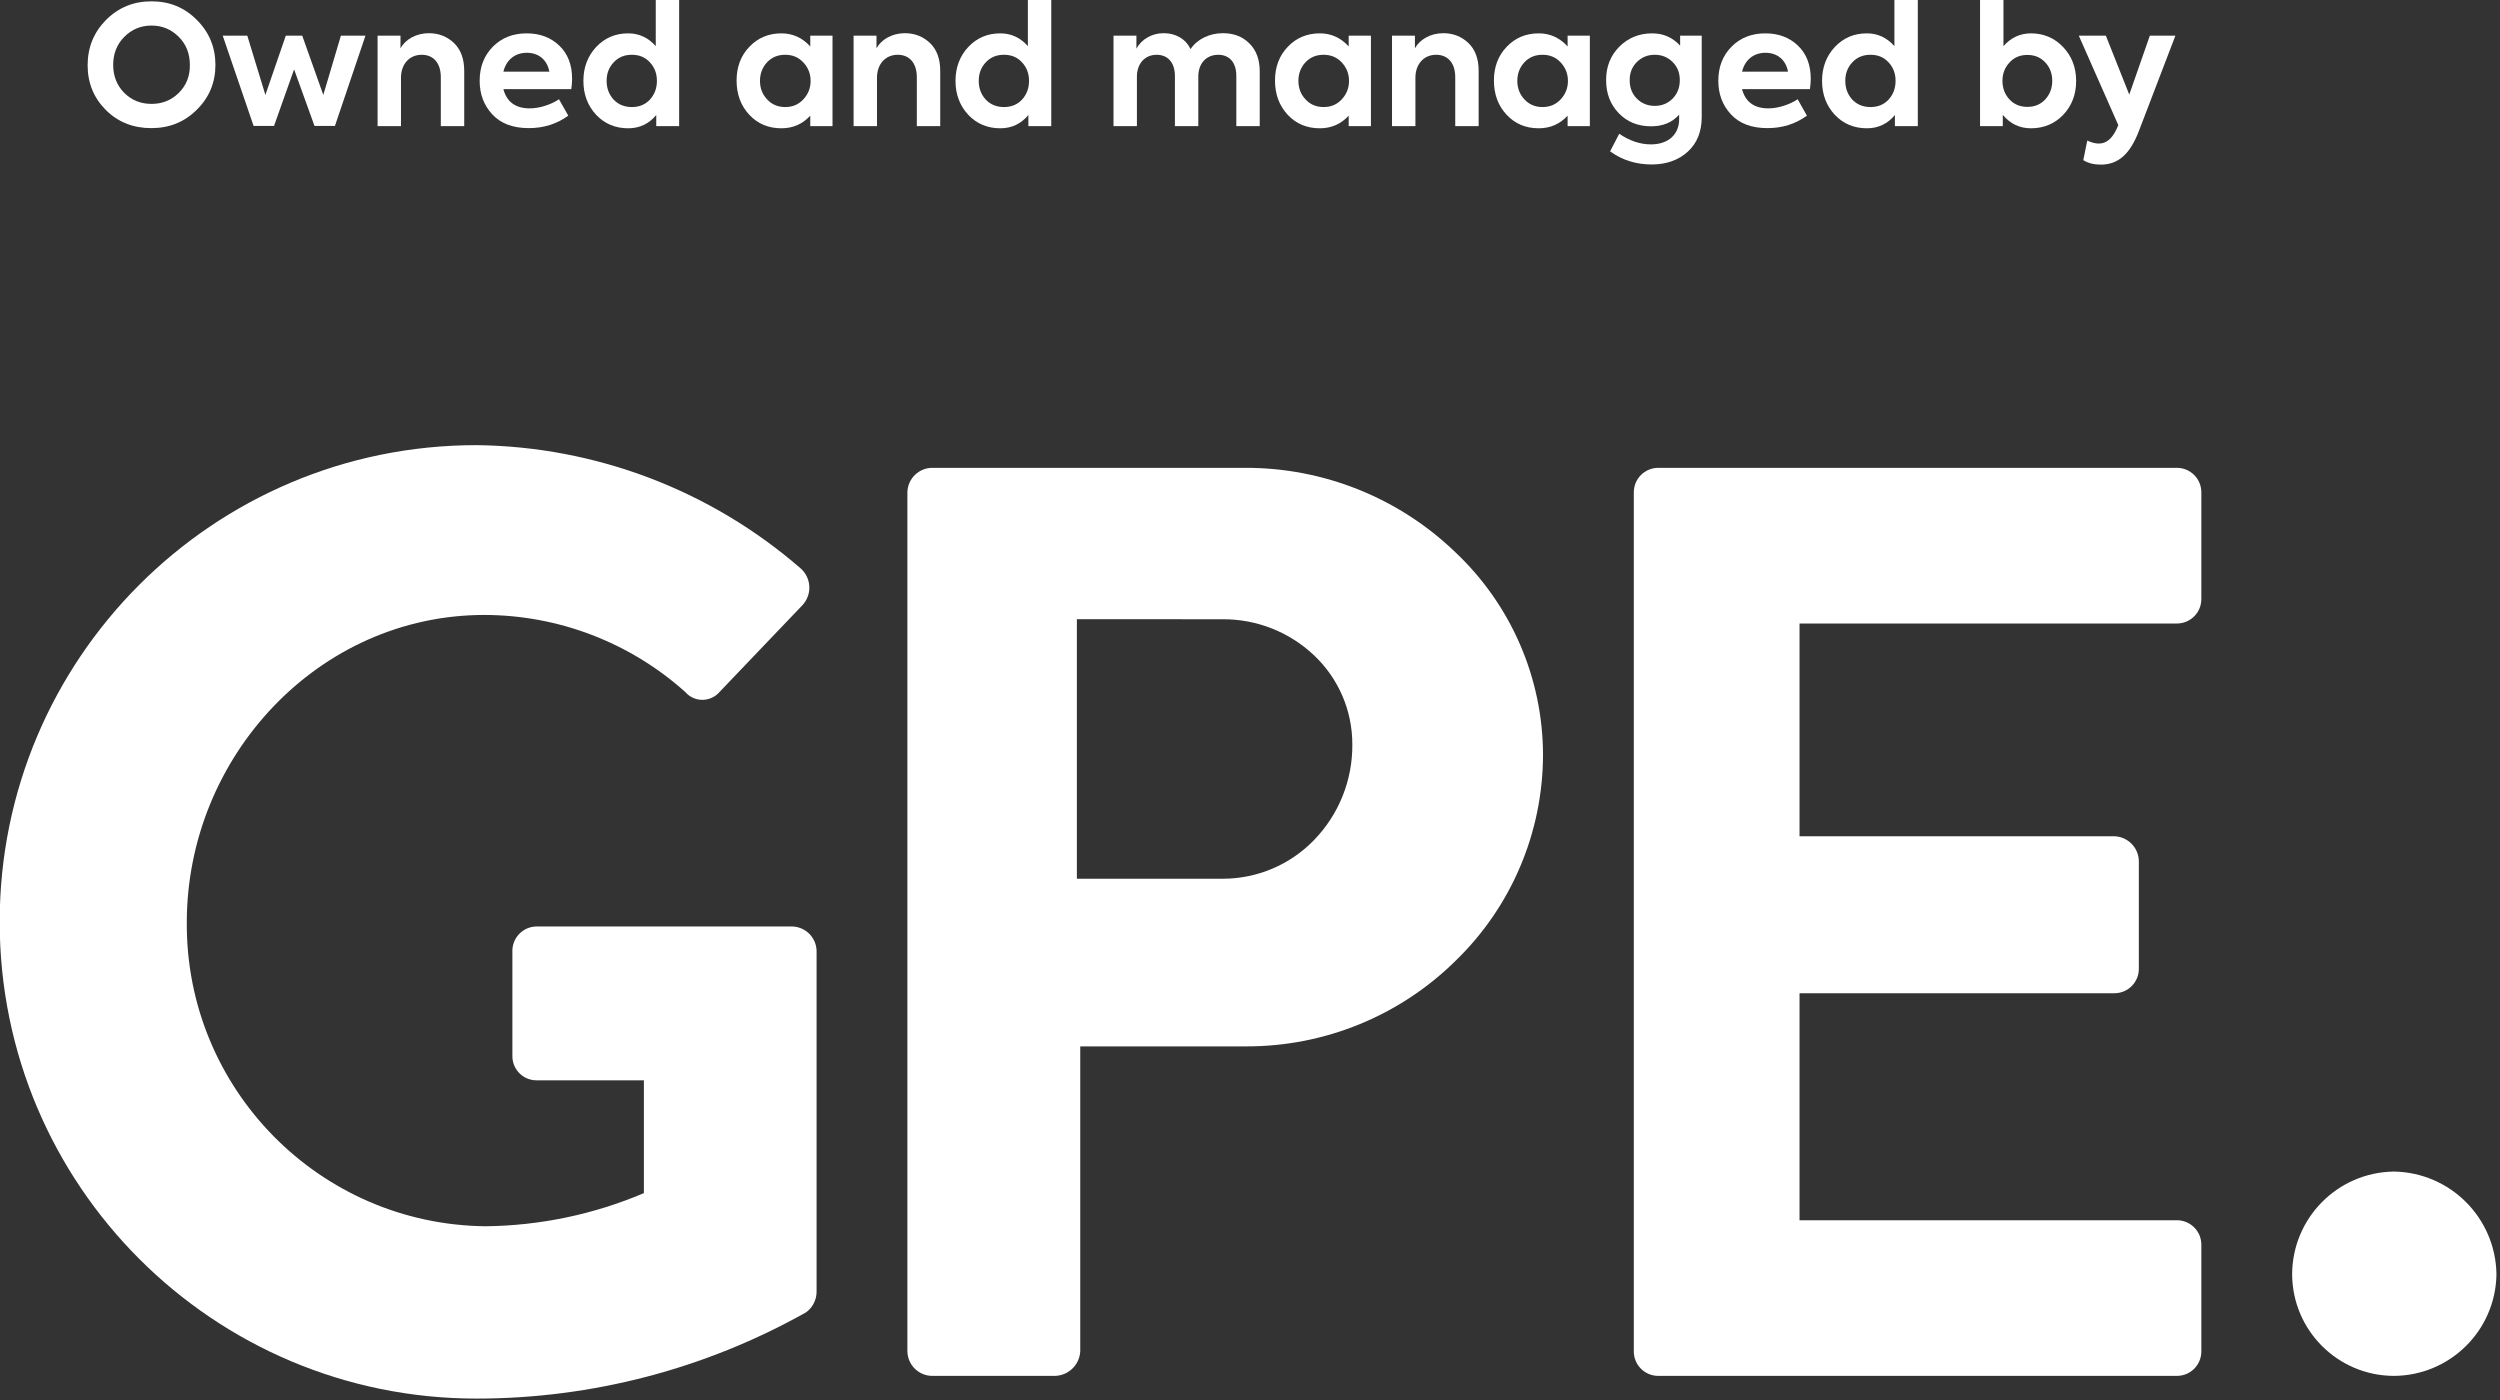 <?xml version="1.0" encoding="UTF-8"?> <svg xmlns="http://www.w3.org/2000/svg" xmlns:xlink="http://www.w3.org/1999/xlink" width="482px" height="270px" viewBox="0 0 482 270" version="1.1"><rect x="0" y="0" width="482" height="270" fill="#333333" stroke="none"/><title>gpe-logo-white-owned</title><g id="gpe-logo-white-owned" stroke="none" stroke-width="1" fill="none" fill-rule="evenodd"><g id="Owned-_-managed-by_AllWhite" transform="translate(-0.06, 0)" fill="#FFFFFF"><path d="M34.521,7.104 C33.081,5.663 31.353,4.928 29.273,4.928 C27.194,4.928 25.466,5.663 24.026,7.104 C22.585,8.543 21.882,10.367 21.882,12.511 C21.882,14.655 22.585,16.446 23.994,17.887 C25.434,19.326 27.194,20.03 29.273,20.03 C31.353,20.03 33.113,19.326 34.553,17.887 C35.994,16.446 36.697,14.655 36.665,12.511 C36.665,10.335 35.96,8.543 34.521,7.104 Z M20.474,21.214 C18.138,18.879 16.955,15.999 16.955,12.575 C16.955,9.151 18.138,6.239 20.506,3.84 C22.906,1.439 25.818,0.256 29.273,0.256 C32.73,0.256 35.641,1.439 38.009,3.84 C40.409,6.239 41.593,9.119 41.593,12.511 C41.593,15.902 40.409,18.782 38.009,21.15 C35.641,23.519 32.73,24.702 29.242,24.702 C25.753,24.702 22.81,23.55 20.474,21.214 L20.474,21.214 Z" id="Fill-1"></path><polyline id="Fill-2" points="48.955 24.286 43.002 6.879 47.738 6.879 51.226 18.303 55.162 6.879 58.33 6.879 62.393 18.303 65.785 6.879 70.521 6.879 64.632 24.286 60.697 24.286 56.761 13.375 52.89 24.286 48.955 24.286"></polyline><path d="M72.859,24.318 L72.859,6.879 L77.274,6.879 L77.274,9.311 C78.203,7.615 80.282,6.399 82.746,6.399 C84.633,6.399 86.265,7.039 87.578,8.287 C88.889,9.535 89.561,11.327 89.561,13.663 L89.561,24.318 L85.049,24.318 L85.049,14.879 C85.049,12.095 83.578,10.56 81.37,10.56 C78.97,10.56 77.371,12.383 77.371,14.975 L77.371,24.318 L72.859,24.318" id="Fill-3"></path><path d="M97.114,13.823 L105.977,13.823 C105.561,11.551 103.929,10.175 101.625,10.175 C99.353,10.175 97.658,11.551 97.114,13.823 Z M110.201,17.183 L97.114,17.183 C97.753,19.646 99.45,20.894 102.202,20.894 C104.089,20.894 106.33,20.158 107.833,19.135 L109.624,22.303 C107.417,23.902 104.889,24.702 102.009,24.702 C98.937,24.702 96.602,23.807 94.97,22.046 C93.337,20.286 92.538,18.11 92.538,15.583 C92.538,12.927 93.371,10.751 95.066,9.023 C96.761,7.295 98.937,6.432 101.625,6.432 C104.154,6.432 106.265,7.231 107.897,8.799 C109.529,10.367 110.361,12.478 110.361,15.199 C110.361,15.807 110.296,16.478 110.201,17.183 L110.201,17.183 Z" id="Fill-4"></path><path d="M125.369,12.031 C124.473,11.039 123.322,10.56 121.881,10.56 C120.441,10.56 119.29,11.039 118.361,12.031 C117.465,12.991 117.017,14.175 117.017,15.583 C117.017,17.022 117.465,18.207 118.361,19.198 C119.29,20.158 120.441,20.639 121.881,20.639 C123.322,20.639 124.473,20.158 125.369,19.198 C126.265,18.207 126.712,17.022 126.712,15.583 C126.712,14.175 126.265,12.991 125.369,12.031 Z M126.489,0 L131,0 L131,24.318 L126.585,24.318 L126.585,22.174 C125.177,23.87 123.385,24.734 121.177,24.734 C118.713,24.734 116.634,23.87 115.001,22.143 C113.37,20.383 112.539,18.207 112.539,15.583 C112.539,12.991 113.37,10.815 115.001,9.056 C116.665,7.295 118.713,6.432 121.177,6.432 C123.289,6.432 125.048,7.264 126.489,8.895 L126.489,0 L126.489,0 Z" id="Fill-5"></path><path d="M154.937,12.031 C154.009,11.039 152.857,10.56 151.449,10.56 C150.009,10.56 148.857,11.039 147.929,12.031 C147.033,13.022 146.585,14.207 146.585,15.583 C146.585,16.99 147.033,18.175 147.96,19.166 C148.889,20.158 150.04,20.639 151.449,20.639 C152.857,20.639 154.009,20.158 154.937,19.166 C155.865,18.175 156.345,16.99 156.345,15.583 C156.345,14.207 155.865,13.022 154.937,12.031 Z M156.281,6.879 L160.568,6.879 L160.568,24.318 L156.281,24.318 L156.281,22.303 C154.777,23.935 152.921,24.734 150.712,24.734 C148.217,24.734 146.137,23.87 144.505,22.11 C142.874,20.351 142.074,18.143 142.074,15.519 C142.074,12.894 142.906,10.719 144.538,9.023 C146.169,7.295 148.249,6.432 150.712,6.432 C152.888,6.432 154.745,7.264 156.281,8.959 L156.281,6.879 L156.281,6.879 Z" id="Fill-6"></path><path d="M164.633,24.318 L164.633,6.879 L169.048,6.879 L169.048,9.311 C169.977,7.615 172.056,6.399 174.521,6.399 C176.409,6.399 178.04,7.039 179.352,8.287 C180.664,9.535 181.335,11.327 181.335,13.663 L181.335,24.318 L176.824,24.318 L176.824,14.879 C176.824,12.095 175.353,10.56 173.144,10.56 C170.745,10.56 169.145,12.383 169.145,14.975 L169.145,24.318 L164.633,24.318" id="Fill-7"></path><path d="M197.113,12.031 C196.216,11.039 195.064,10.56 193.624,10.56 C192.185,10.56 191.033,11.039 190.105,12.031 C189.208,12.991 188.761,14.175 188.761,15.583 C188.761,17.022 189.208,18.207 190.105,19.198 C191.033,20.158 192.185,20.639 193.624,20.639 C195.064,20.639 196.216,20.158 197.113,19.198 C198.008,18.207 198.457,17.022 198.457,15.583 C198.457,14.175 198.008,12.991 197.113,12.031 Z M198.232,0 L202.744,0 L202.744,24.318 L198.328,24.318 L198.328,22.174 C196.919,23.87 195.128,24.734 192.92,24.734 C190.457,24.734 188.376,23.87 186.745,22.143 C185.113,20.383 184.281,18.207 184.281,15.583 C184.281,12.991 185.113,10.815 186.745,9.056 C188.409,7.295 190.457,6.432 192.92,6.432 C195.033,6.432 196.792,7.264 198.232,8.895 L198.232,0 L198.232,0 Z" id="Fill-8"></path><path d="M240.918,8.352 C242.262,9.663 242.935,11.455 242.935,13.791 L242.935,24.318 L238.423,24.318 L238.423,14.623 C238.423,11.967 237.015,10.56 234.935,10.56 C232.664,10.56 231.095,12.191 231.095,14.751 L231.095,24.318 L226.583,24.318 L226.583,14.655 C226.583,12.063 225.207,10.56 223.064,10.56 C220.856,10.56 219.256,12.191 219.256,14.783 L219.256,24.318 L214.745,24.318 L214.745,6.879 L219.161,6.879 L219.161,9.375 C220.152,7.552 222.2,6.367 224.472,6.399 C226.648,6.399 228.664,7.455 229.591,9.472 C230.872,7.552 233.24,6.399 235.832,6.399 C237.911,6.399 239.607,7.039 240.918,8.352" id="Fill-9"></path><path d="M258.744,12.031 C257.815,11.039 256.664,10.56 255.255,10.56 C253.816,10.56 252.664,11.039 251.736,12.031 C250.839,13.022 250.392,14.207 250.392,15.583 C250.392,16.99 250.839,18.175 251.768,19.166 C252.696,20.158 253.847,20.639 255.255,20.639 C256.664,20.639 257.815,20.158 258.744,19.166 C259.671,18.175 260.151,16.99 260.151,15.583 C260.151,14.207 259.671,13.022 258.744,12.031 Z M260.087,6.879 L264.374,6.879 L264.374,24.318 L260.087,24.318 L260.087,22.303 C258.583,23.935 256.727,24.734 254.52,24.734 C252.024,24.734 249.944,23.87 248.312,22.11 C246.68,20.351 245.88,18.143 245.88,15.519 C245.88,12.894 246.712,10.719 248.344,9.023 C249.976,7.295 252.056,6.432 254.52,6.432 C256.696,6.432 258.551,7.264 260.087,8.959 L260.087,6.879 L260.087,6.879 Z" id="Fill-10"></path><path d="M268.44,24.318 L268.44,6.879 L272.856,6.879 L272.856,9.311 C273.784,7.615 275.864,6.399 278.328,6.399 C280.215,6.399 281.847,7.039 283.159,8.287 C284.471,9.535 285.143,11.327 285.143,13.663 L285.143,24.318 L280.631,24.318 L280.631,14.879 C280.631,12.095 279.159,10.56 276.952,10.56 C274.551,10.56 272.952,12.383 272.952,14.975 L272.952,24.318 L268.44,24.318" id="Fill-11"></path><path d="M300.951,12.031 C300.022,11.039 298.871,10.56 297.462,10.56 C296.023,10.56 294.871,11.039 293.943,12.031 C293.046,13.022 292.599,14.207 292.599,15.583 C292.599,16.99 293.046,18.175 293.975,19.166 C294.903,20.158 296.054,20.639 297.462,20.639 C298.871,20.639 300.022,20.158 300.951,19.166 C301.878,18.175 302.358,16.99 302.358,15.583 C302.358,14.207 301.878,13.022 300.951,12.031 Z M302.294,6.879 L306.582,6.879 L306.582,24.318 L302.294,24.318 L302.294,22.303 C300.79,23.935 298.934,24.734 296.727,24.734 C294.231,24.734 292.151,23.87 290.519,22.11 C288.887,20.351 288.087,18.143 288.087,15.519 C288.087,12.894 288.919,10.719 290.551,9.023 C292.183,7.295 294.263,6.432 296.727,6.432 C298.903,6.432 300.758,7.264 302.294,8.959 L302.294,6.879 L302.294,6.879 Z" id="Fill-12"></path><path d="M315.638,19.007 C316.567,19.935 317.718,20.414 319.094,20.414 C320.47,20.414 321.623,19.935 322.55,19.007 C323.478,18.047 323.926,16.862 323.926,15.455 C323.926,14.047 323.478,12.894 322.55,11.967 C321.623,11.039 320.47,10.56 319.094,10.56 C317.718,10.56 316.567,11.039 315.638,11.967 C314.71,12.894 314.263,14.047 314.263,15.455 C314.263,16.894 314.71,18.078 315.638,19.007 Z M323.99,6.879 L328.15,6.879 L328.15,22.59 C328.15,25.374 327.253,27.614 325.461,29.246 C323.67,30.878 321.334,31.71 318.487,31.71 C315.51,31.71 312.823,30.878 310.487,29.182 L312.247,25.79 C314.263,27.166 316.311,27.838 318.359,27.838 C321.814,27.838 323.798,25.822 323.798,23.006 L323.798,22.11 C322.455,23.614 320.663,24.351 318.422,24.351 C315.863,24.351 313.783,23.519 312.151,21.822 C310.519,20.126 309.719,18.015 309.719,15.423 C309.719,12.831 310.582,10.687 312.279,8.991 C313.975,7.295 316.086,6.432 318.615,6.432 C320.758,6.432 322.55,7.231 323.99,8.799 L323.99,6.879 L323.99,6.879 Z" id="Fill-13"></path><path d="M335.926,13.823 L344.79,13.823 C344.374,11.551 342.742,10.175 340.438,10.175 C338.166,10.175 336.47,11.551 335.926,13.823 Z M349.013,17.183 L335.926,17.183 C336.566,19.646 338.262,20.894 341.014,20.894 C342.902,20.894 345.142,20.158 346.646,19.135 L348.437,22.303 C346.23,23.902 343.702,24.702 340.822,24.702 C337.75,24.702 335.415,23.807 333.783,22.046 C332.151,20.286 331.351,18.11 331.351,15.583 C331.351,12.927 332.182,10.751 333.878,9.023 C335.575,7.295 337.75,6.432 340.438,6.432 C342.965,6.432 345.078,7.231 346.709,8.799 C348.341,10.367 349.173,12.478 349.173,15.199 C349.173,15.807 349.109,16.478 349.013,17.183 L349.013,17.183 Z" id="Fill-14"></path><path d="M364.182,12.031 C363.286,11.039 362.134,10.56 360.694,10.56 C359.254,10.56 358.102,11.039 357.174,12.031 C356.279,12.991 355.831,14.175 355.831,15.583 C355.831,17.022 356.279,18.207 357.174,19.198 C358.102,20.158 359.254,20.639 360.694,20.639 C362.134,20.639 363.286,20.158 364.182,19.198 C365.078,18.207 365.526,17.022 365.526,15.583 C365.526,14.175 365.078,12.991 364.182,12.031 Z M365.302,0 L369.814,0 L369.814,24.318 L365.398,24.318 L365.398,22.174 C363.99,23.87 362.198,24.734 359.991,24.734 C357.527,24.734 355.447,23.87 353.815,22.143 C352.183,20.383 351.351,18.207 351.351,15.583 C351.351,12.991 352.183,10.815 353.815,9.056 C355.479,7.295 357.527,6.432 359.991,6.432 C362.102,6.432 363.862,7.264 365.302,8.895 L365.302,0 L365.302,0 Z" id="Fill-15"></path><path d="M387.478,19.166 C388.374,20.126 389.526,20.606 390.933,20.606 C392.341,20.606 393.493,20.126 394.389,19.166 C395.285,18.175 395.733,16.99 395.733,15.583 C395.733,14.175 395.285,12.991 394.389,12.031 C393.493,11.071 392.341,10.591 390.933,10.591 C389.526,10.591 388.374,11.071 387.478,12.063 C386.582,13.022 386.133,14.207 386.133,15.583 C386.133,16.99 386.582,18.175 387.478,19.166 Z M397.845,9.087 C399.508,10.847 400.34,13.022 400.34,15.615 C400.34,18.207 399.508,20.383 397.845,22.143 C396.181,23.87 394.101,24.734 391.637,24.734 C389.429,24.734 387.637,23.87 386.198,22.143 L386.198,24.318 L381.814,24.318 L381.814,0 L386.326,0 L386.326,8.895 C387.765,7.264 389.526,6.432 391.637,6.432 C394.101,6.432 396.181,7.327 397.845,9.087 L397.845,9.087 Z" id="Fill-16"></path><g id="Group-20" transform="translate(0, 6.879)"><path d="M414.549,0 L419.477,0 L412.469,18.303 C410.773,22.751 408.534,24.862 405.078,24.862 C403.766,24.862 402.646,24.574 401.718,23.999 L402.486,20.223 C403.286,20.607 404.054,20.799 404.726,20.799 C406.133,20.799 407.253,19.871 408.118,18.047 L408.469,17.247 L400.854,0 L406.07,0 L410.582,11.359 L414.549,0" id="Fill-17"></path><path d="M154.433,102.719 C156.478,104.526 156.671,107.649 154.864,109.694 C154.808,109.757 154.751,109.819 154.692,109.88 L138.808,126.511 C137.24,128.351 134.478,128.571 132.638,127.002 C132.462,126.852 132.297,126.688 132.147,126.511 C121.509,116.987 107.739,111.709 93.461,111.683 C61.436,111.683 36.073,139.042 36.073,170.996 C35.886,203.056 61.656,229.231 93.715,229.544 C104.197,229.424 114.555,227.254 124.203,223.154 L124.203,201.406 L103.694,201.406 C101.126,201.512 98.959,199.518 98.852,196.95 C98.85,196.902 98.849,196.854 98.849,196.806 L98.849,176.607 C98.762,174.01 100.798,171.835 103.395,171.749 C103.502,171.745 103.609,171.745 103.716,171.749 L152.884,171.749 C155.481,171.858 157.523,174.008 157.498,176.607 L157.498,242.062 C157.529,243.681 156.762,245.212 155.444,246.154 C136.044,257.053 114.164,262.774 91.912,262.768 C41.15,262.768 0,221.618 0,170.856 C0,120.095 41.15,78.945 91.912,78.945 C114.912,79.203 137.072,87.629 154.433,102.719" id="Fill-19"></path></g><path d="M207.681,119.376 L207.681,169.42 L235.81,169.42 C242.436,169.422 248.78,166.737 253.391,161.979 C258.19,157.045 260.848,150.418 260.788,143.535 C260.808,137.024 258.131,130.796 253.391,126.33 C248.642,121.841 242.345,119.356 235.81,119.393 L207.681,119.376 Z M203.453,265.27 L179.875,265.27 C177.218,265.302 175.038,263.174 175.004,260.517 L175.004,94.949 C175.04,92.294 177.22,90.169 179.875,90.2 L240.126,90.2 C255.243,90.15 269.786,95.991 280.667,106.486 C291.403,116.618 297.508,130.713 297.553,145.474 C297.546,160.463 291.465,174.809 280.698,185.237 C269.96,195.837 255.472,201.768 240.384,201.742 L208.333,201.742 L208.333,260.517 C208.203,263.135 206.074,265.209 203.453,265.27 L203.453,265.27 Z" id="Fill-21"></path><path d="M315.06,94.954 C315.035,92.353 317.124,90.225 319.725,90.2 C319.727,90.2 319.728,90.2 319.73,90.2 L419.808,90.2 C422.409,90.222 424.5,92.348 424.478,94.949 C424.478,94.95 424.478,94.952 424.478,94.954 L424.478,115.459 C424.503,118.059 422.414,120.187 419.813,120.212 C419.811,120.212 419.81,120.212 419.808,120.212 L347.01,120.212 L347.01,161.231 L407.759,161.231 C410.324,161.34 412.365,163.418 412.429,165.984 L412.429,186.743 C412.453,189.343 410.365,191.471 407.764,191.496 C407.762,191.496 407.761,191.496 407.759,191.496 L347.01,191.496 L347.01,235.263 L419.808,235.263 C422.408,235.285 424.498,237.408 424.478,240.008 L424.478,260.517 C424.503,263.118 422.414,265.246 419.813,265.27 C419.811,265.27 419.81,265.27 419.808,265.27 L319.73,265.27 C317.129,265.249 315.038,263.123 315.06,260.522 C315.06,260.52 315.06,260.519 315.06,260.517 L315.06,94.954" id="Fill-22"></path><path d="M481.376,245.693 C481.216,256.53 472.401,265.24 461.562,265.27 C450.77,265.222 442.033,256.485 441.985,245.693 C442.015,234.855 450.725,226.039 461.562,225.879 C472.446,226.021 481.234,234.809 481.376,245.693" id="Fill-23"></path></g></g></svg> 